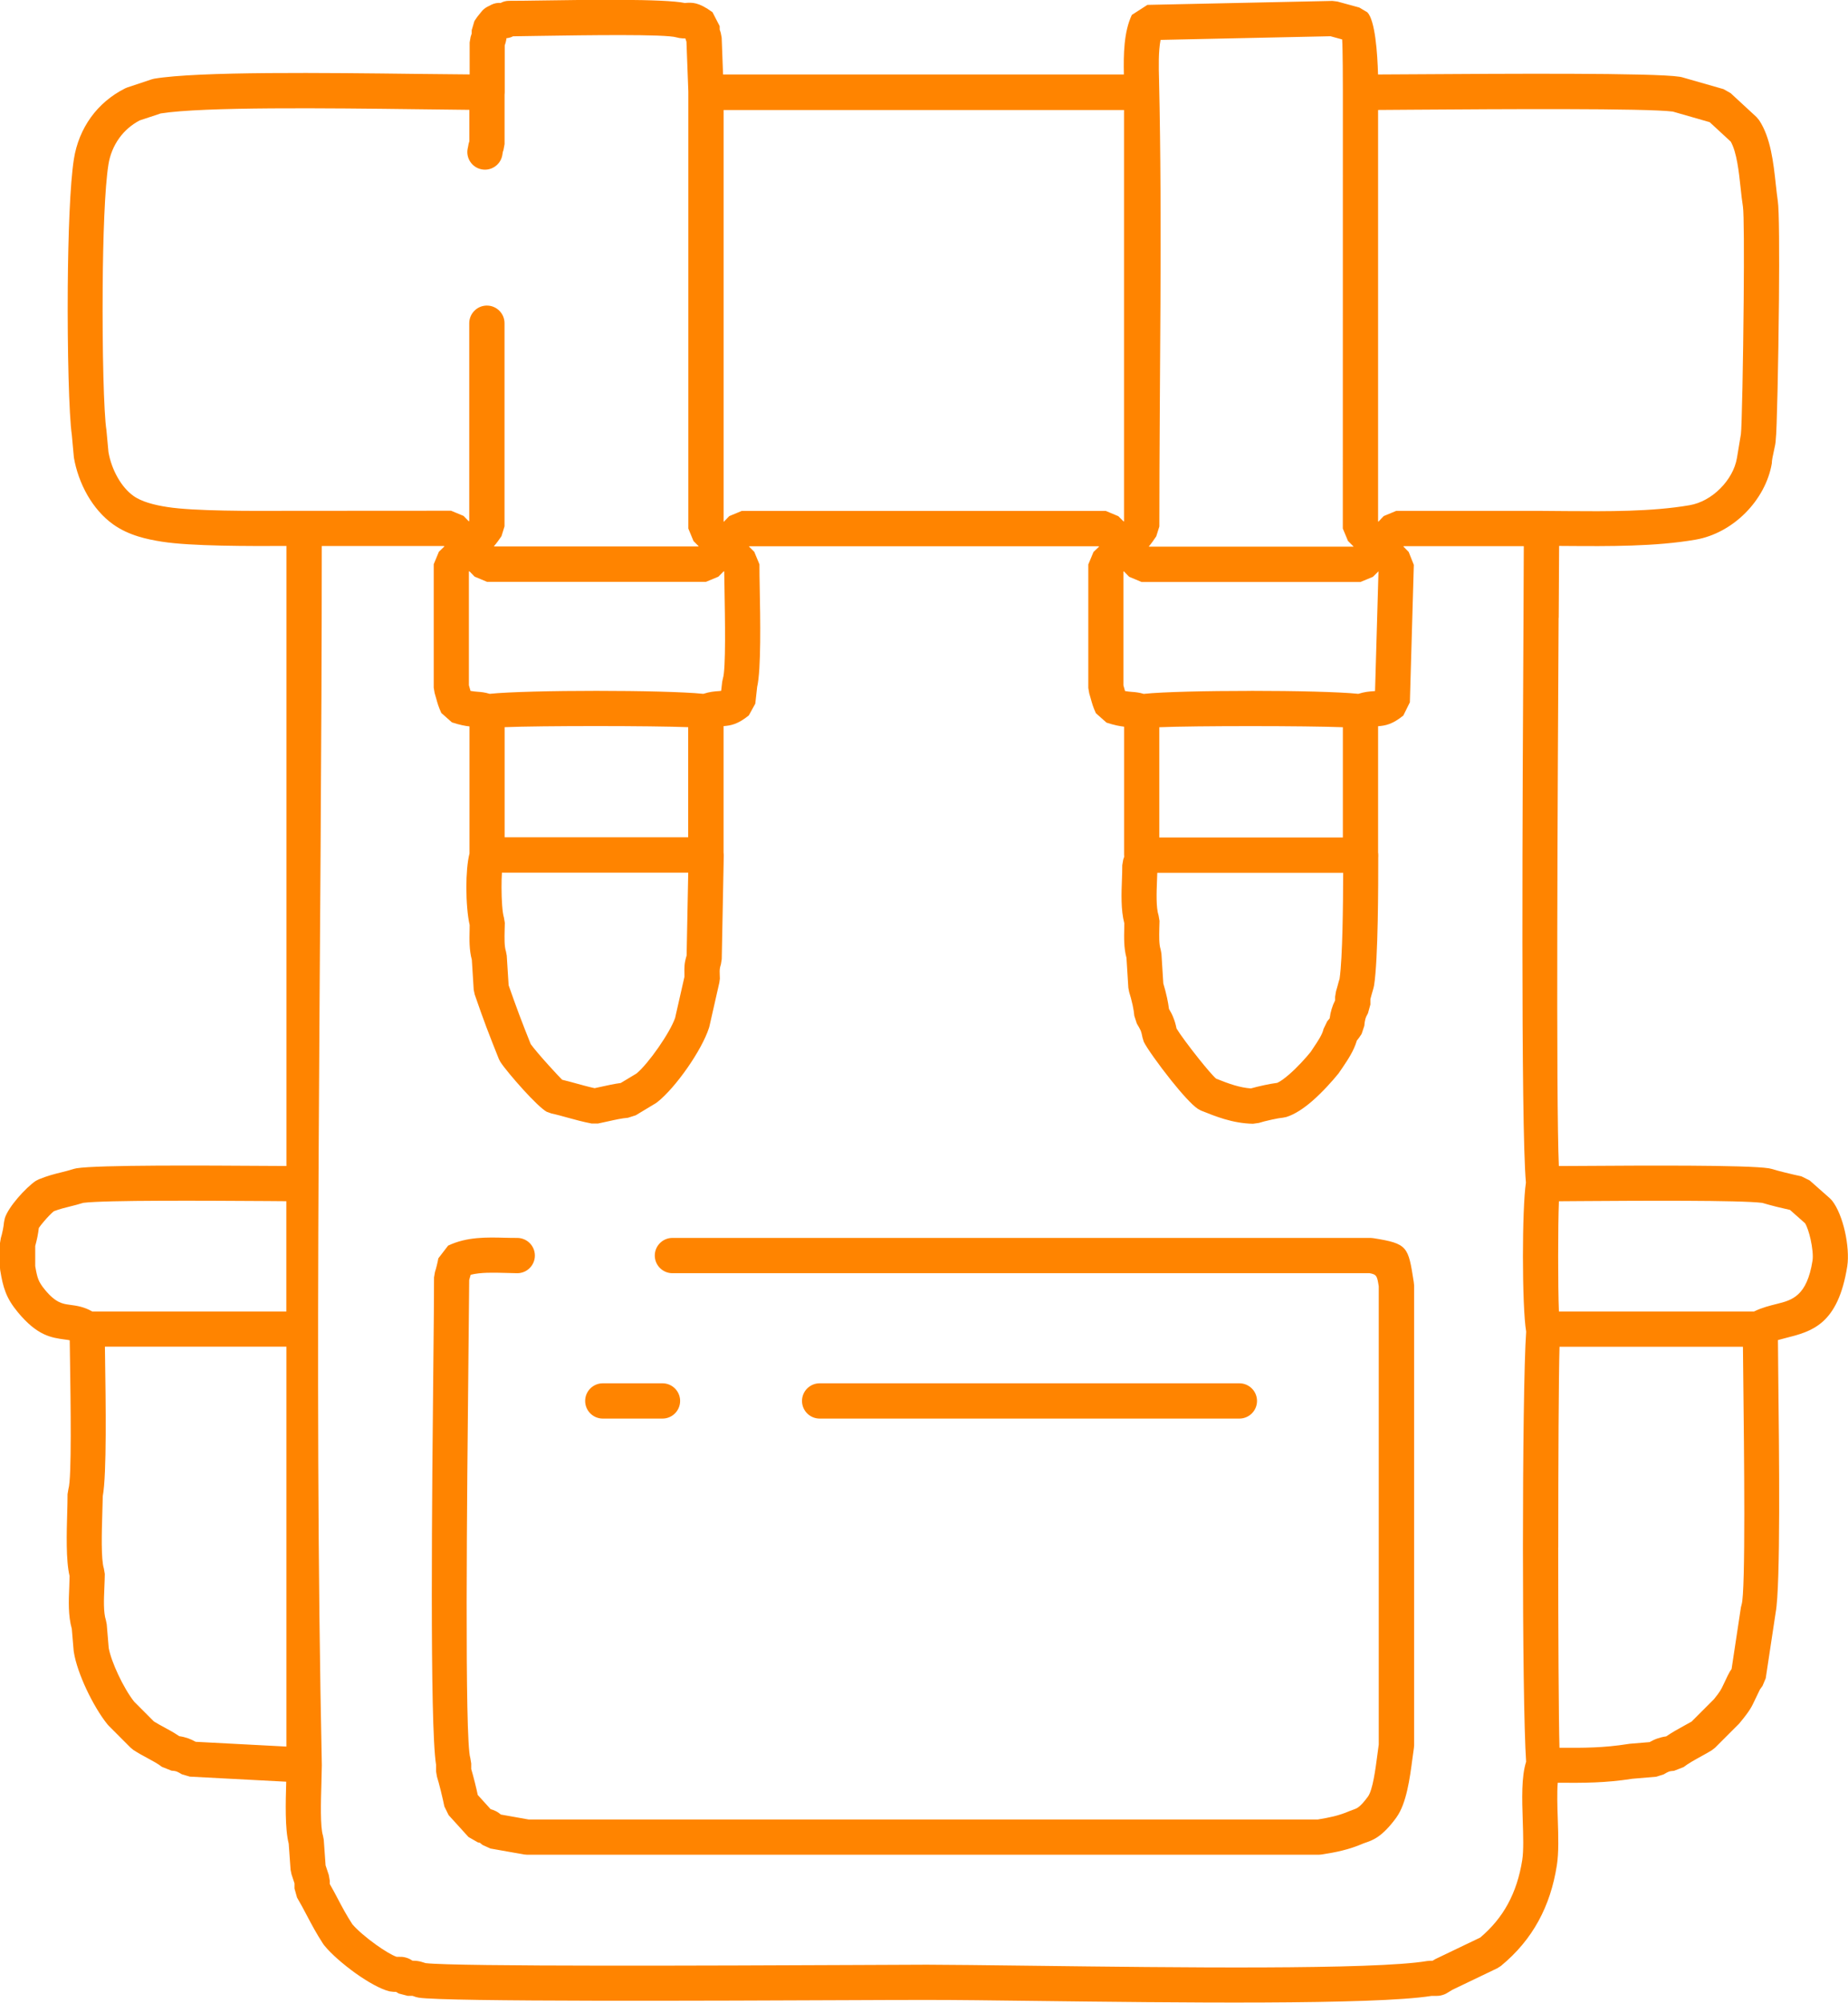<?xml version="1.0" encoding="UTF-8"?> <svg xmlns="http://www.w3.org/2000/svg" xmlns:xlink="http://www.w3.org/1999/xlink" xml:space="preserve" width="39.307mm" height="42.586mm" version="1.0" style="shape-rendering:geometricPrecision; text-rendering:geometricPrecision; image-rendering:optimizeQuality; fill-rule:evenodd; clip-rule:evenodd" viewBox="0 0 364.64 395.06"> <defs> <style type="text/css"> .fil0 {fill:#FF8400;fill-rule:nonzero} </style> </defs> <g id="Layer_x0020_1">  <path class="fil0" d="M132.68 251.16c-1.92,0 -3.48,-1.56 -3.48,-3.48 0,-1.92 1.56,-3.48 3.48,-3.48l137.78 0 0.54 0.05c6.78,1.09 6.86,1.62 7.95,8.61l0.08 0.71 0 90.76 -0.05 0.54c-0.09,0.57 -0.19,1.3 -0.29,2.09 -0.49,3.73 -1.15,8.8 -3.15,11.55l0 0.01c-2.83,3.87 -4.64,4.48 -6.13,4.99l-0.34 0.12c-1.48,0.64 -2.84,1.08 -4.22,1.42 -1.27,0.32 -2.58,0.55 -4.07,0.78l-0.53 0.05 -156.22 0 -0.6 -0.05 -6.67 -1.18 -1.56 -0.71 -0.51 -0.42 -0.4 -0.08 -1.85 -1.06 -3.92 -4.32 -0.84 -1.71c-0.12,-0.63 -0.39,-1.8 -0.69,-3.03l0 -0.01c-0.29,-1.16 -0.58,-2.25 -0.77,-2.83l-0.18 -1.05 0 -1.31c-1.27,-7.9 -0.79,-54.4 -0.52,-80.4 0.07,-6.61 0.12,-11.75 0.12,-15.72l0.18 -1.06c0.14,-0.43 0.26,-0.87 0.37,-1.32 0.12,-0.48 0.22,-0.93 0.3,-1.39l1.93 -2.51c3.7,-1.76 7.62,-1.65 11.35,-1.55l0.01 0c0.55,0.01 1.11,0.03 2.28,0.03 1.92,0 3.48,1.56 3.48,3.48 0,1.92 -1.56,3.48 -3.48,3.48l-2.47 -0.06c-2.31,-0.06 -4.71,-0.13 -6.72,0.37l-0.29 1.03c-0.01,2.04 -0.07,7.9 -0.15,15.28 -0.28,26.73 -0.78,75.46 0.37,79.02l0.18 1.07 0 1.1c0.23,0.78 0.49,1.74 0.72,2.67 0.21,0.83 0.41,1.69 0.57,2.45l2.54 2.8c0.34,0.09 0.61,0.19 0.98,0.37l0.01 0c0.45,0.23 0.69,0.41 1.03,0.69l5.46 0.97 155.75 0c1.09,-0.18 2.1,-0.36 3.12,-0.61 1.02,-0.25 2.04,-0.58 3.16,-1.06 0.31,-0.13 0.57,-0.22 0.83,-0.31 0.55,-0.19 1.22,-0.42 2.76,-2.52 0.96,-1.31 1.49,-5.37 1.88,-8.35l0.26 -1.93 0 -90.39c-0.32,-2.05 -0.4,-2.34 -1.84,-2.6l-137.56 0zm111.87 21.72c1.92,0 3.48,1.56 3.48,3.48 0,1.92 -1.56,3.48 -3.48,3.48l-82.82 0c-1.92,0 -3.48,-1.56 -3.48,-3.48 0,-1.92 1.56,-3.48 3.48,-3.48l82.82 0zm-113.83 0c1.92,0 3.48,1.56 3.48,3.48 0,1.92 -1.56,3.48 -3.48,3.48l-11.78 0c-1.92,0 -3.48,-1.56 -3.48,-3.48 0,-1.92 1.56,-3.48 3.48,-3.48l11.78 0zm170.41 74.66c-0.42,-5.99 -0.63,-24.22 -0.63,-42.31 0,-18.33 0.22,-36.81 0.64,-42.54 -0.42,-2.39 -0.64,-8.69 -0.64,-14.84 0,-5.92 0.2,-11.98 0.59,-14.56 -1.03,-11.18 -0.66,-77.9 -0.48,-111.42l0.06 -14.13 -23.69 0 -0.07 0.07 1.05 1.08 1.01 2.54 -0.78 27.11 -1.29 2.61c-2.17,1.75 -3.51,1.99 -4.98,2.11l0 24.91c0.03,0.17 0.04,0.35 0.04,0.53l0 0.4 -0.01 0c0,5.29 0,20.03 -0.82,25.28l-0.12 0.54c-0.13,0.41 -0.24,0.8 -0.34,1.18l-0.27 0.99 0 1.07 -0.48 1.73c-0.25,0.43 -0.41,0.77 -0.51,1.13 -0.1,0.33 -0.16,0.76 -0.21,1.35l-0.53 1.59c-0.38,0.6 -0.6,0.89 -0.94,1.31 -0.61,2.04 -1.72,3.69 -2.79,5.28l-0.83 1.21c-1.2,1.48 -3.16,3.68 -5.21,5.46 -1.64,1.42 -3.41,2.61 -5.09,3.13l-0.76 0.15c-0.45,0.03 -1.27,0.18 -2.13,0.37 -0.99,0.21 -1.98,0.47 -2.54,0.65l-1.15 0.16c-2.02,-0.04 -3.86,-0.4 -5.6,-0.91 -1.64,-0.48 -3.15,-1.09 -4.65,-1.69l-0.61 -0.33c-1.19,-0.78 -3.28,-3.13 -5.28,-5.63 -2.43,-3.04 -4.9,-6.52 -5.41,-7.63l-0.24 -0.79c-0.13,-0.66 -0.23,-1.06 -0.35,-1.37 -0.16,-0.37 -0.4,-0.78 -0.78,-1.42l-0.49 -1.52c-0.05,-0.61 -0.17,-1.35 -0.33,-2.1 -0.21,-0.96 -0.46,-1.89 -0.69,-2.59l-0.16 -0.84 -0.37 -5.91c-0.53,-1.95 -0.48,-3.95 -0.44,-5.89l0.01 -0.93c-0.69,-2.65 -0.57,-5.87 -0.46,-8.78l0 -0.01c0.03,-0.81 0.06,-1.59 0.06,-2.66l0.19 -1.1 0.15 -0.45c0.04,-0.12 0.03,-0.01 0.04,-0.06 0,-0.06 -0.01,-0 -0.01,-0.13l0.01 -0.2 -0.02 -0.02 0 -25.37c-0.86,-0.1 -1.92,-0.29 -3.47,-0.8l-2.09 -1.85c-0.55,-1.19 -0.76,-1.95 -1.01,-2.86 -0.09,-0.32 -0.19,-0.68 -0.31,-1.07l-0.18 -1.06 0 -24.36 1.02 -2.46 1.1 -1.06 -0.07 -0.07 -68.95 0 -0.05 0.06 1.04 1.04 1.02 2.46c0,1.68 0.02,2.9 0.05,4.33 0.12,6.45 0.3,16.41 -0.5,19.85l-0.37 3.31 -1.28 2.32c-2.17,1.75 -3.51,1.99 -4.98,2.11l0 24.93c0.03,0.19 0.04,0.39 0.04,0.59l-0.4 20.43 -0.16 1.02c-0.26,0.81 -0.26,1.14 -0.24,1.82l0.03 1.03 -0.1 0.76 -1.96 8.64 -0.08 0.29c-0.7,2.19 -2.36,5.18 -4.26,7.9 -1.9,2.73 -4.13,5.34 -5.94,6.76l-0.34 0.24 -3.92 2.36 -1.54 0.49c-1.15,0.09 -2.53,0.39 -3.85,0.69 -0.82,0.18 -1.62,0.36 -2.04,0.44l-1.29 0c-1.69,-0.32 -3.23,-0.75 -4.73,-1.16 -1.09,-0.3 -2.15,-0.6 -3.19,-0.82l-0.94 -0.34c-0.9,-0.49 -2.8,-2.36 -4.61,-4.35 -1.88,-2.07 -3.86,-4.44 -4.53,-5.5l-0.29 -0.56c-0.95,-2.36 -1.72,-4.34 -2.47,-6.31 -0.69,-1.85 -1.42,-3.86 -2.3,-6.43l-0.19 -0.91 -0.37 -5.92c-0.53,-1.95 -0.48,-3.95 -0.44,-5.89l0.01 -0.97c-0.42,-1.77 -0.65,-4.68 -0.65,-7.43 0,-2.48 0.19,-5 0.62,-6.69l0 -25.05c-0.86,-0.1 -1.92,-0.29 -3.47,-0.8l-2.09 -1.85c-0.55,-1.19 -0.76,-1.95 -1.01,-2.86 -0.09,-0.32 -0.19,-0.68 -0.31,-1.07l-0.18 -1.06 0 -24.36 1.02 -2.46 1.08 -1.05 -0.08 -0.08 -24.11 0c0,78.92 -1.65,161.49 0.01,240.51 0,0.51 -0.04,1.9 -0.08,3.44 -0.11,3.78 -0.25,8.72 0.3,10.43l0.16 0.82 0.36 5.06 0.63 1.9 0.2 1.14 0 0.65c0.61,1.06 1.11,2.01 1.61,2.96 0.82,1.56 1.65,3.13 2.85,4.98 0.99,1.15 2.78,2.68 4.64,4.01 1.57,1.12 3.1,2.06 4.07,2.4l0.25 0c0.7,-0 1.04,-0.01 1.62,0.16 0.55,0.16 0.83,0.32 1.28,0.61 0.39,0 0.66,0.01 0.99,0.06 0.55,0.08 0.89,0.19 1.6,0.42 6.17,0.71 58.08,0.49 84.84,0.37l14.06 -0.06c3.83,0 11.8,0.1 21.08,0.21 27.41,0.34 67.16,0.84 77.66,-0.94l0.52 -0.04 0.53 -0.01 0.53 -0.32 8.88 -4.26c2.31,-1.96 4.1,-4.14 5.43,-6.58 1.41,-2.58 2.34,-5.47 2.85,-8.7 0.29,-1.86 0.2,-4.81 0.1,-7.79 -0.14,-4.27 -0.28,-8.63 0.67,-11.62zm6.33 -42.31c0,16.89 0.09,33.64 0.25,39.55 4.86,0.02 8.64,0.03 13.57,-0.75l0.26 -0.04 3.95 -0.33c0.54,-0.3 0.99,-0.52 1.53,-0.71l0.01 0c0.55,-0.19 1.09,-0.33 1.74,-0.42 1.13,-0.77 2.4,-1.48 3.62,-2.15l1.39 -0.77 4.4 -4.4c1.24,-1.53 1.45,-1.97 1.85,-2.83l0.86 -1.8c0.19,-0.38 0.29,-0.58 0.44,-0.84 0.1,-0.17 0.2,-0.31 0.34,-0.5l1.84 -12.16 0.14 -0.56c0.81,-2.48 0.49,-30.07 0.32,-45.33l-0.06 -5.52 -36.19 0c-0.17,5.9 -0.25,22.66 -0.25,39.57zm-43.13 -112.21c0.59,-4.19 0.68,-14.6 0.7,-20.84l-36.68 0 -0.05 1.41c-0.1,2.56 -0.21,5.42 0.31,7.01l0.18 1.06 -0.04 1.52c-0.03,1.52 -0.07,3.1 0.26,4.1l0.16 0.84 0.37 5.88c0.26,0.86 0.53,1.86 0.74,2.84 0.16,0.74 0.29,1.49 0.38,2.19 0.35,0.59 0.61,1.08 0.83,1.63l0 0.01c0.28,0.67 0.48,1.33 0.66,2.22 0.58,0.99 2.44,3.52 4.34,5.9 1.44,1.8 2.81,3.42 3.47,3.99 1.22,0.49 2.43,0.96 3.62,1.31 1.06,0.31 2.13,0.54 3.24,0.62 0.74,-0.21 1.71,-0.45 2.66,-0.65 0.9,-0.19 1.82,-0.36 2.55,-0.45 0.63,-0.28 1.46,-0.9 2.33,-1.65 1.64,-1.42 3.24,-3.2 4.26,-4.45l0.56 -0.85c0.86,-1.27 1.75,-2.6 1.98,-3.69l0.72 -1.49 0.49 -0.6c0.08,-0.64 0.2,-1.22 0.38,-1.81l0 -0.01c0.17,-0.58 0.39,-1.13 0.69,-1.72l0 -0.72 0.18 -1.07c0.13,-0.41 0.24,-0.8 0.34,-1.19 0.11,-0.42 0.22,-0.85 0.37,-1.31zm-128.85 -4.48l0.32 -16.39 -36.76 0c-0.06,0.85 -0.08,1.85 -0.08,2.89 0,2.54 0.17,5.02 0.47,5.95l0.18 1.06 -0.04 1.52c-0.03,1.52 -0.07,3.1 0.26,4.1l0.16 0.84 0.37 5.85c0.7,2.01 1.36,3.83 2.08,5.77 0.7,1.86 1.42,3.7 2.28,5.84 0.6,0.84 2.12,2.62 3.64,4.29 1.12,1.23 2.13,2.32 2.56,2.74 0.96,0.23 1.92,0.49 2.89,0.76 1.14,0.31 2.31,0.64 3.52,0.9l1.2 -0.26c1.31,-0.29 2.67,-0.59 3.95,-0.76l3.11 -1.87c1.21,-1.01 2.82,-2.97 4.31,-5.11 1.51,-2.17 2.8,-4.39 3.31,-5.86l1.84 -8.1 0 -0.57c-0.03,-1.36 -0.04,-2.07 0.42,-3.6zm129.49 -45.08c-3.55,-0.14 -10.78,-0.22 -18.11,-0.22 -7.33,0 -14.56,0.07 -18.11,0.22l0 21.75 36.22 0 0 -21.76zm-18.11 -7.18c8.65,0 17.43,0.2 21.16,0.59 1.26,-0.4 2.15,-0.46 2.97,-0.52l0.33 -0.03 0.68 -23.62 -1.1 1.09 -2.46 1.02 -43.18 0 -2.46 -1.03 -1.05 -1.08 -0.08 0.08 0 22.42 0.32 1.12c0.51,0.09 0.91,0.13 1.28,0.16 0.79,0.06 1.49,0.12 2.41,0.4 3.73,-0.4 12.51,-0.59 21.16,-0.59zm-111.07 7.17c-3.56,-0.14 -10.77,-0.22 -18.08,-0.22 -7.35,0 -14.6,0.07 -18.14,0.22l0 21.72 36.22 0 0 -21.73zm-18.08 -7.17c8.58,0 17.28,0.2 21.07,0.59 1.29,-0.42 2.21,-0.48 3.03,-0.54 0.17,-0.01 0.32,-0.02 0.49,-0.06l0.2 -1.78 0.15 -0.68c0.59,-1.84 0.41,-11.76 0.3,-18.07l-0.05 -2.98 -0.08 -0.08 -1.07 1.08 -2.46 1.02 -43.18 0 -2.46 -1.03 -1.05 -1.08 -0.08 0.08 0 22.42 0.32 1.12c0.51,0.09 0.91,0.13 1.28,0.16 0.82,0.06 1.53,0.12 2.5,0.42 3.76,-0.39 12.5,-0.59 21.11,-0.59zm149.33 -28.43l0.04 -0.04 -1.1 -1.1 -1.02 -2.45 0.01 -86.24c0,-1.71 -0.01,-8.31 -0.14,-10.24l-2.3 -0.63 -33.53 0.72c-0.44,2.29 -0.37,5.3 -0.3,7.85 0.66,29.15 0.06,58.92 0.06,88.14l-0.61 1.94c-0.47,0.69 -0.92,1.36 -1.46,1.99l0.05 0.05 40.32 0zm40.5 14.04c-0.18,32.18 -0.53,95.32 0.05,108.13l4.08 -0.02c12.29,-0.08 33.09,-0.21 37.38,0.47l0.53 0.12c0.6,0.19 1.64,0.47 2.74,0.74l0.01 0c1.21,0.3 2.41,0.58 3.12,0.72l1.64 0.82 3.97 3.51 0.44 0.46c1.13,1.44 2,3.74 2.53,6.07 0.55,2.42 0.75,5.06 0.47,6.84l0 0.01c-1.83,11.59 -7.02,12.89 -12.21,14.2 -0.49,0.12 -0.99,0.25 -1.47,0.39l0.06 6.77c0.17,15.03 0.48,41.71 -0.51,46.97l-1.96 12.97 -0.64 1.52 -0.5 0.69 -0.38 0.79c-0.32,0.63 -0.47,0.95 -0.59,1.22 -0.67,1.44 -1,2.15 -2.97,4.53l-0.22 0.26 -4.71 4.71 -0.68 0.52c-0.76,0.46 -1.38,0.8 -2,1.14 -1.28,0.71 -2.64,1.45 -3.52,2.15l-1.88 0.73c-0.51,0.04 -0.8,0.08 -0.98,0.14 -0.25,0.09 -0.58,0.28 -1.08,0.57l-1.45 0.46 -4.71 0.4c-5.42,0.84 -9.45,0.82 -14.68,0.79l-0.05 0c-0.16,1.96 -0.08,4.62 0.01,7.24 0.11,3.31 0.21,6.56 -0.19,9.07 -0.63,4.02 -1.81,7.66 -3.61,10.95 -1.82,3.33 -4.27,6.28 -7.43,8.88l-0.71 0.45 -8.84 4.24 -0.61 0.37c-0.53,0.33 -0.8,0.51 -1.39,0.68 -0.58,0.17 -0.92,0.17 -1.62,0.16l-0.47 0c-11.35,1.82 -51.15,1.33 -78.65,0.99 -8.07,-0.1 -14.99,-0.19 -21,-0.19 -5.44,0 -9.35,0.02 -14.03,0.04 -27.38,0.12 -80.94,0.35 -86.21,-0.49l-0.53 -0.12 -0.7 -0.24 -0.96 0 -1.75 -0.46 -0.53 -0.32 -0.53 -0.01 -0.8 -0.1c-1.78,-0.45 -4.3,-1.88 -6.68,-3.58 -2.41,-1.73 -4.82,-3.82 -6.14,-5.46l-0.22 -0.29c-1.37,-2.1 -2.31,-3.89 -3.25,-5.67 -0.62,-1.18 -1.24,-2.35 -1.92,-3.5l-0.5 -1.78 0 -1.02 -0.59 -1.79 -0.18 -0.87 -0.37 -5.17c-0.76,-2.94 -0.61,-8.16 -0.49,-12.22l-19.02 -1 -1.56 -0.46c-0.5,-0.29 -0.83,-0.48 -1.09,-0.57 -0.18,-0.07 -0.47,-0.11 -0.98,-0.15l-1.88 -0.75c-0.76,-0.6 -1.79,-1.15 -2.84,-1.72 -0.93,-0.5 -1.88,-1.01 -2.8,-1.62l-0.56 -0.46 -4.32 -4.33 -0.23 -0.26c-1.39,-1.71 -2.92,-4.3 -4.16,-6.94 -1.18,-2.53 -2.13,-5.19 -2.46,-7.27l-0.04 -0.26 -0.37 -4.37c-0.74,-2.62 -0.62,-5.55 -0.5,-8.3 0.03,-0.65 0.05,-1.29 0.06,-2.12 -0.74,-3.07 -0.58,-8.52 -0.46,-12.71 0.03,-1.11 0.06,-2.12 0.06,-3.42l0.18 -1.07c0.66,-2.03 0.43,-16.99 0.3,-25.85l-0.05 -3.45c-0.32,-0.07 -0.64,-0.11 -0.96,-0.15 -2.66,-0.36 -5.42,-0.73 -9.26,-5.36 -1.17,-1.42 -1.9,-2.6 -2.44,-3.99 -0.5,-1.3 -0.77,-2.58 -1.06,-4.33l-0.05 -0.57 0 -4.71 0.18 -1.07c0.13,-0.41 0.27,-0.97 0.39,-1.57 0.11,-0.56 0.2,-1.11 0.23,-1.55l0.18 -0.84c0.38,-1.13 1.4,-2.61 2.53,-3.93 1.18,-1.38 2.61,-2.75 3.57,-3.38l0.61 -0.31c1.76,-0.71 3.08,-1.04 4.43,-1.37 0.77,-0.19 1.56,-0.39 2.46,-0.68l0.54 -0.12c4.3,-0.68 25.33,-0.55 37.73,-0.47l3.68 0.02 0 -122.31c-7.31,0.03 -18.83,0.06 -24.52,-0.84l-0.01 0c-1.55,-0.24 -3.18,-0.56 -4.75,-1.05 -1.72,-0.54 -3.41,-1.29 -4.94,-2.39 -2.07,-1.49 -3.74,-3.49 -5.01,-5.67 -1.37,-2.37 -2.29,-5.02 -2.71,-7.5l-0.41 -4.48c-0.55,-3.71 -0.89,-16.58 -0.8,-29.11 0.08,-10.26 0.44,-20.4 1.21,-25.28 0.48,-3.04 1.63,-5.85 3.36,-8.25 1.7,-2.35 3.98,-4.31 6.75,-5.7l0.46 -0.19 4.71 -1.57 0.52 -0.14c8.71,-1.48 34.07,-1.17 52.17,-0.95 3.56,0.04 6.82,0.08 10.12,0.1l0 -6.31 0.19 -1.09 0.19 -0.59c0.01,-0.04 0.02,-0.02 0.02,0.01l0.01 -0.02c0.01,-0.07 -0.01,0.01 -0.01,-0.1l0.01 -0.64 0.53 -1.79c0.45,-0.71 0.67,-0.98 1.14,-1.54l0.2 -0.25c0.31,-0.41 0.72,-0.77 1.21,-1.02l0.78 -0.4c0.59,-0.3 1.23,-0.41 1.85,-0.36 0.49,-0.27 1.06,-0.42 1.67,-0.42 2.09,0 3.79,-0.03 5.87,-0.06 9.31,-0.14 24.78,-0.37 28.86,0.5 -0.01,-0.01 -0.02,-0.02 0.03,-0.02 1.33,-0.1 2.6,-0.2 5.37,1.83l1.41 2.73 0.01 0.64c0,0.11 -0.02,0.03 -0.01,0.1l0 0.02c0.01,-0.03 0.01,-0.05 0.03,-0.01l0.19 0.59 0.18 0.96 0.27 7.25 79.09 0c-0.08,-3.88 -0.03,-8.37 1.57,-11.75l3.07 -1.98 36.51 -0.78 0.98 0.12 4.32 1.18 1.6 0.95c1.54,1.63 1.98,8.06 2.1,12.26l7.07 -0.04c17.53,-0.11 47.41,-0.31 52.45,0.49l0.41 0.08 8.24 2.36 1.4 0.79 5.1 4.71 0.54 0.65c2.28,3.46 2.81,8.38 3.27,12.6 0.14,1.26 0.27,2.46 0.4,3.31 0.28,1.76 0.31,10.24 0.23,19.5 -0.11,12.28 -0.42,26.19 -0.63,27.53 0,1.24 -0.78,3.5 -0.78,4.74 -0.62,3.65 -2.55,7.1 -5.22,9.78 -2.67,2.68 -6.13,4.62 -9.79,5.26 -7.96,1.38 -17.16,1.31 -25.52,1.25l-1.44 -0.01 -0.08 14.15zm-35.62 -19.05l0.08 0.08 0.04 -0.06c0.35,-0.38 0.72,-0.79 1,-1.06l2.46 -1.02 28.66 0 4.92 0.04c8.03,0.06 16.86,0.13 24.32,-1.16 2.21,-0.38 4.35,-1.6 6.04,-3.3 1.7,-1.7 2.92,-3.83 3.29,-6.02l0.78 -4.7c0.18,-1.18 0.45,-14.52 0.55,-26.49 0.08,-8.96 0.06,-17.03 -0.15,-18.39 -0.19,-1.22 -0.32,-2.4 -0.45,-3.63 -0.35,-3.28 -0.76,-7.06 -1.95,-9.19l-4.16 -3.84 -7.28 -2.09c-5.23,-0.67 -34.07,-0.49 -51.09,-0.37l-7.06 0.05 0 81.17zm-51.26 -1.02l1.07 1.07 0.06 -0.08 0 -81.11 -79.01 0 0 81.17 0.05 0.05 1.07 -1.11 2.46 -1.02 71.83 0 2.46 1.03zm-82.79 5.95l-1.03 -1.04 -1.02 -2.46 0 -86.2 -0.37 -9.85 -0.02 -0.06c-0.09,-0.23 -0.15,-0.4 -0.19,-0.58 -0.32,0.01 -0.69,-0 -1.2,-0.08l-0.53 -0.12c-2.08,-0.68 -17.82,-0.44 -27.13,-0.3l-5.14 0.08c-0.29,0.15 -0.51,0.24 -1.02,0.34l-0.29 0.04 -0.04 0.32c-0.08,0.44 -0.15,0.66 -0.3,1.09l0 9.28c0,0.15 -0.01,0.31 -0.03,0.46l0 9.74 -0.22 1.18 -0.12 0.34c-0.02,0.17 -0.06,0.39 -0.12,0.72 -0.37,1.88 -2.21,3.11 -4.09,2.73 -1.88,-0.37 -3.11,-2.21 -2.73,-4.09l0.09 -0.42c0.06,-0.4 0.09,-0.58 0.24,-1.03l0 -6.19 -10.17 -0.12c-17.66,-0.22 -42.35,-0.51 -50.74,0.83l-4.15 1.38c-1.63,0.86 -2.99,2.05 -4.02,3.48 -1.1,1.53 -1.84,3.32 -2.14,5.24l0 0.01c-0.72,4.53 -1.06,14.27 -1.13,24.22 -0.09,12.37 0.22,24.9 0.74,28.14l0.4 4.32c0.29,1.69 0.92,3.49 1.86,5.12 0.81,1.4 1.84,2.65 3.05,3.52 0.83,0.6 1.86,1.04 2.95,1.38 1.24,0.39 2.54,0.64 3.77,0.83 5.27,0.83 16.75,0.78 23.82,0.75l32.15 -0.02 2.46 1.02 1.05 1.08 0.08 -0.11 0 -38.98c0,-1.92 1.56,-3.48 3.48,-3.48 1.92,0 3.48,1.56 3.48,3.48l0 40.07 -0.6 1.94c-0.5,0.74 -0.96,1.37 -1.48,1.97l0.06 0.06 40.27 0 0.05 -0.05zm-44.83 -101.02l0.01 -0.02 -0.01 0.02zm0 0c-0,0.02 -0,0.03 0,0zm48.94 -0.79l0 -0.03 -0 0.03zm0 -0c0,0.03 0,0.02 0,0zm204.15 252.74l0.1 -0.05c1.49,-0.71 2.93,-1.07 4.37,-1.43 2.97,-0.74 5.93,-1.49 7.04,-8.54 0.15,-0.95 -0.02,-2.59 -0.39,-4.25 -0.29,-1.29 -0.68,-2.47 -1.08,-3.12l-2.97 -2.63c-0.76,-0.17 -1.67,-0.38 -2.56,-0.6 -1.06,-0.27 -2.13,-0.55 -2.91,-0.79 -4.33,-0.55 -24.2,-0.43 -36.04,-0.35l-4.09 0.03c-0.1,2.46 -0.15,6.63 -0.15,10.88 0,4.24 0.05,8.39 0.15,10.86l38.53 0zm-289.62 85.86l0 -78.91 -35.81 0 0.03 2.12c0.13,8.72 0.35,23.05 -0.45,27.36l-0.09 3.26c-0.12,3.99 -0.27,9.26 0.31,11.04l0.18 1.06c0,0.65 -0.05,1.72 -0.09,2.81 -0.1,2.3 -0.2,4.76 0.31,6.33l0.16 0.79 0.39 4.67c0.26,1.42 0.97,3.32 1.85,5.21 0.97,2.08 2.13,4.07 3.16,5.37l3.9 3.91c0.67,0.42 1.35,0.79 2.02,1.15 1,0.54 1.98,1.07 2.98,1.76 0.65,0.09 1.2,0.23 1.75,0.42l0.01 0c0.52,0.19 0.97,0.41 1.49,0.69l17.89 0.94zm-0.01 -85.86l0 -21.74 -3.7 -0.03c-11.93,-0.07 -31.95,-0.2 -36.36,0.35 -0.98,0.31 -1.84,0.52 -2.68,0.73 -1,0.25 -1.98,0.49 -3.12,0.92 -0.48,0.38 -1.2,1.12 -1.88,1.91 -0.49,0.57 -0.9,1.09 -1.1,1.4 -0.07,0.58 -0.16,1.19 -0.28,1.77 -0.12,0.59 -0.27,1.21 -0.43,1.78l0 3.97c0.2,1.17 0.37,2 0.63,2.65 0.24,0.61 0.63,1.23 1.32,2.06 2.11,2.55 3.49,2.74 4.83,2.92 1.42,0.19 2.82,0.38 4.47,1.32l38.31 0zm38.13 104.73l0.02 0.01c-0.03,-0.02 -0.03,-0.02 -0.02,-0.01zm0.02 0.01l0.01 0.01 -0.01 -0.01zm0.01 0.01c0.08,0.04 0.14,0.07 0.03,0.02l-0.03 -0.02z"></path> </g> </svg> 